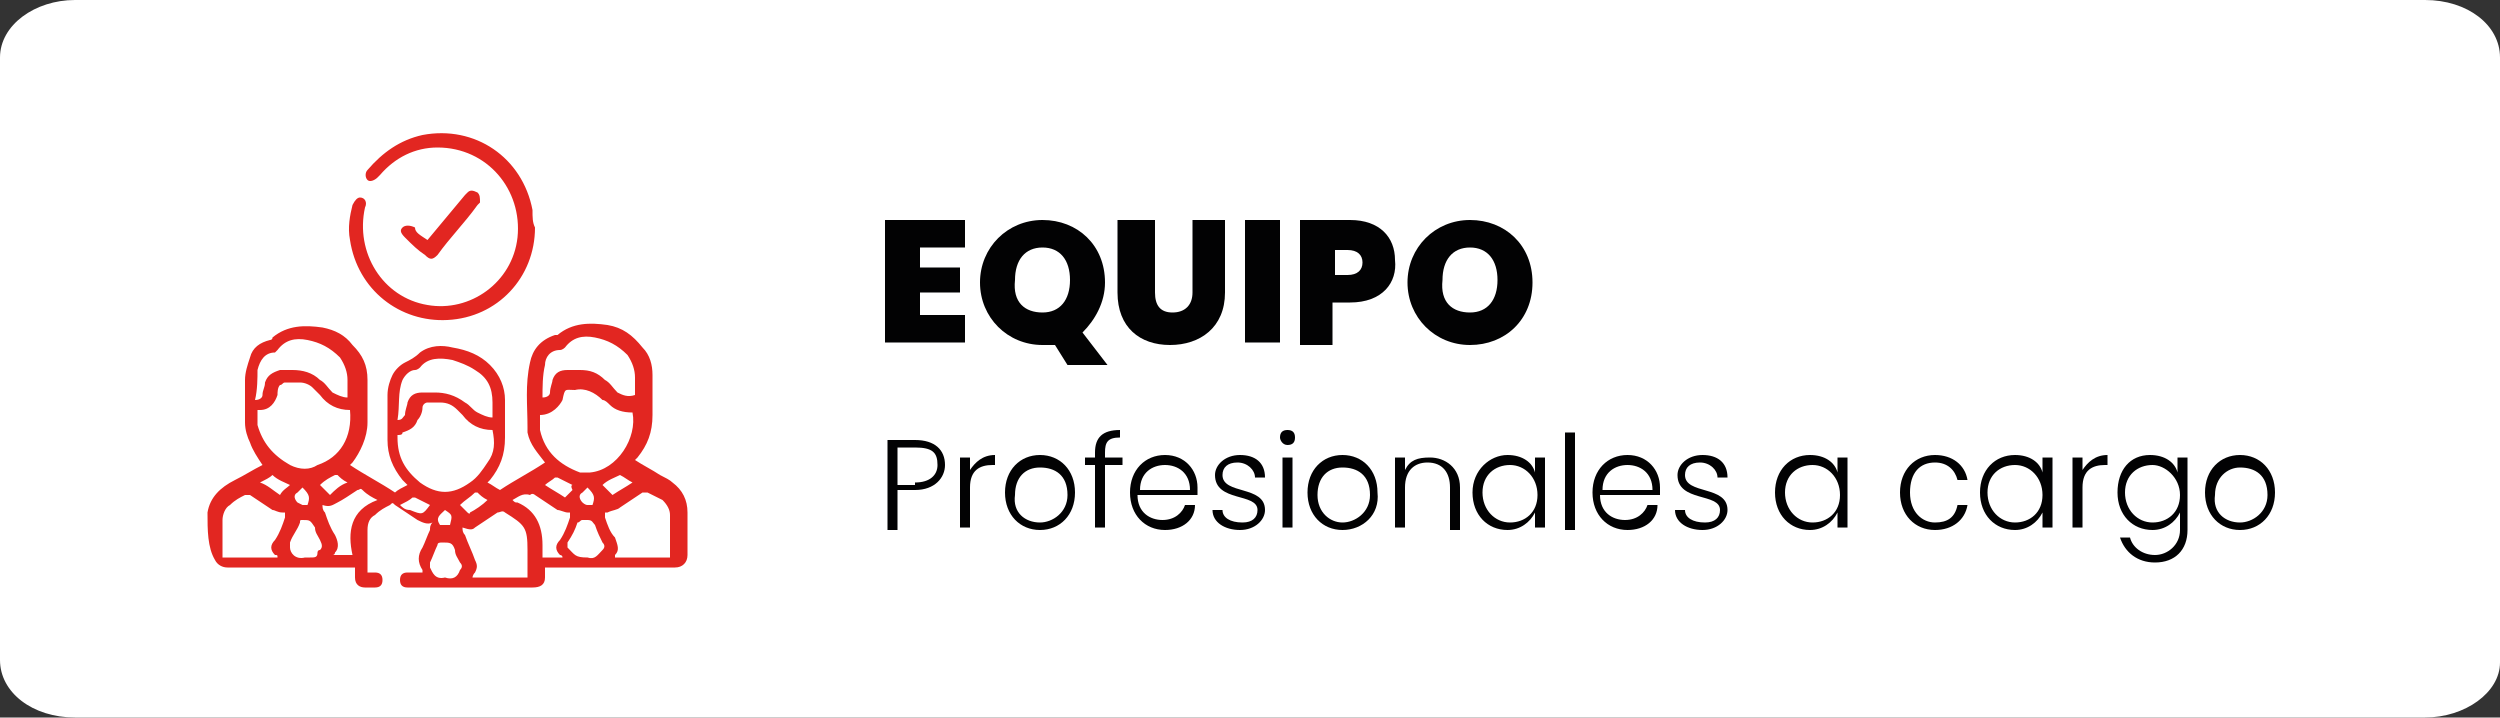 <?xml version="1.0" encoding="utf-8"?>
<!-- Generator: Adobe Illustrator 24.1.3, SVG Export Plug-In . SVG Version: 6.00 Build 0)  -->
<svg version="1.1" baseProfile="basic" xmlns="http://www.w3.org/2000/svg" xmlns:xlink="http://www.w3.org/1999/xlink" x="0px"
	 y="0px" viewBox="0 0 100 28.7" xml:space="preserve">
<rect x="0" y="0" width="100" height="28.7" fill="#333333" stroke="none"/>
<style type="text/css">
	.st0{fill:#FFFFFF;}
	.st1{fill:#020203;}
	.st2{fill:#E22621;}
</style>
<g id="Capa_1">
</g>
<g id="Capa_2">
</g>
<g id="Capa_3">
	<g>
		<g>
			<path class="st0" d="M97,28.7H3c-1.7,0-3-1-3-2.3V2.3C0,1,1.4,0,3,0h94c1.7,0,3,1,3,2.3v24.2C100,27.7,98.6,28.7,97,28.7z"/>
		</g>
		<g>
			<path class="st1" d="M38.6,9.9h-1.8v0.8h1.6v1h-1.6v0.9h1.8v1.1h-3.2V8.8h3.2V9.9z"/>
			<path class="st1" d="M43.3,13.3l1,1.3h-1.6l-0.5-0.8c-0.2,0-0.3,0-0.5,0c-1.4,0-2.5-1.1-2.5-2.5s1.1-2.5,2.5-2.5
				c1.4,0,2.5,1,2.5,2.5C44.2,12.1,43.8,12.8,43.3,13.3z M41.7,12.5c0.7,0,1.1-0.5,1.1-1.3c0-0.8-0.4-1.3-1.1-1.3
				c-0.7,0-1.1,0.5-1.1,1.3C40.5,12.1,41,12.5,41.7,12.5z"/>
			<path class="st1" d="M44.8,8.8h1.4v2.9c0,0.5,0.2,0.8,0.7,0.8s0.8-0.3,0.8-0.8V8.8H49v2.9c0,1.4-1,2.1-2.2,2.1
				c-1.2,0-2.1-0.7-2.1-2.1V8.8z"/>
			<path class="st1" d="M49.8,8.8h1.4v4.9h-1.4V8.8z"/>
			<path class="st1" d="M54,12.1h-0.7v1.7H52V8.8H54c1.2,0,1.8,0.7,1.8,1.6C55.9,11.3,55.3,12.1,54,12.1z M53.9,11
				c0.4,0,0.6-0.2,0.6-0.5c0-0.3-0.2-0.5-0.6-0.5h-0.5V11H53.9z"/>
			<path class="st1" d="M58.8,13.8c-1.4,0-2.5-1.1-2.5-2.5s1.1-2.5,2.5-2.5c1.4,0,2.5,1,2.5,2.5S60.2,13.8,58.8,13.8z M58.8,12.5
				c0.7,0,1.1-0.5,1.1-1.3c0-0.8-0.4-1.3-1.1-1.3c-0.7,0-1.1,0.5-1.1,1.3C57.6,12.1,58.1,12.5,58.8,12.5z"/>
		</g>
		<g>
			<path class="st1" d="M36.6,19.6h-0.7v1.6h-0.4v-3.6h1.1c0.8,0,1.2,0.4,1.2,1C37.8,19.1,37.4,19.6,36.6,19.6z M36.6,19.3
				c0.6,0,0.9-0.3,0.9-0.7c0-0.5-0.2-0.7-0.9-0.7h-0.7v1.5H36.6z"/>
			<path class="st1" d="M38.8,21.1h-0.4v-2.8h0.4v0.5c0.2-0.3,0.5-0.6,1-0.6v0.4h-0.1c-0.5,0-0.9,0.2-0.9,0.9V21.1z"/>
			<path class="st1" d="M41.6,21.2c-0.8,0-1.4-0.6-1.4-1.5c0-0.9,0.6-1.5,1.4-1.5c0.8,0,1.4,0.6,1.4,1.5
				C43,20.6,42.4,21.2,41.6,21.2z M41.6,20.9c0.5,0,1.1-0.4,1.1-1.1c0-0.8-0.5-1.1-1.1-1.1s-1,0.4-1,1.1
				C40.5,20.5,41,20.9,41.6,20.9z"/>
			<path class="st1" d="M43.8,18.6h-0.4v-0.3h0.4v-0.2c0-0.6,0.3-0.9,1-0.9v0.3c-0.5,0-0.6,0.2-0.6,0.6v0.2h0.7v0.3h-0.7v2.5h-0.4
				V18.6z"/>
			<path class="st1" d="M46.6,21.2c-0.8,0-1.4-0.6-1.4-1.5c0-0.9,0.6-1.5,1.4-1.5c0.8,0,1.3,0.6,1.3,1.3c0,0.1,0,0.2,0,0.3h-2.4
				c0,0.7,0.5,1,1,1c0.5,0,0.8-0.3,0.9-0.6h0.4C47.8,20.8,47.3,21.2,46.6,21.2z M45.6,19.6h2c0-0.7-0.5-1-1-1
				C46.1,18.6,45.6,18.9,45.6,19.6z"/>
			<path class="st1" d="M49.6,21.2c-0.6,0-1.1-0.3-1.1-0.8h0.4c0,0.3,0.3,0.5,0.8,0.5c0.4,0,0.6-0.2,0.6-0.5c0-0.7-1.7-0.3-1.7-1.4
				c0-0.4,0.4-0.8,1-0.8c0.6,0,1,0.3,1,0.9h-0.4c0-0.3-0.3-0.6-0.7-0.6c-0.4,0-0.6,0.2-0.6,0.5c0,0.8,1.7,0.4,1.7,1.4
				C50.6,20.8,50.2,21.2,49.6,21.2z"/>
			<path class="st1" d="M51.2,17.5c0-0.2,0.1-0.3,0.3-0.3s0.3,0.1,0.3,0.3s-0.1,0.3-0.3,0.3S51.2,17.6,51.2,17.5z M51.3,18.3h0.4
				v2.8h-0.4V18.3z"/>
			<path class="st1" d="M53.7,21.2c-0.8,0-1.4-0.6-1.4-1.5c0-0.9,0.6-1.5,1.4-1.5c0.8,0,1.4,0.6,1.4,1.5
				C55.2,20.6,54.5,21.2,53.7,21.2z M53.7,20.9c0.5,0,1.1-0.4,1.1-1.1c0-0.8-0.5-1.1-1.1-1.1s-1,0.4-1,1.1
				C52.7,20.5,53.2,20.9,53.7,20.9z"/>
			<path class="st1" d="M58,19.5c0-0.6-0.3-1-0.9-1c-0.5,0-0.9,0.3-0.9,1v1.6h-0.4v-2.8h0.4v0.5c0.2-0.4,0.5-0.5,1-0.5
				c0.6,0,1.2,0.4,1.2,1.2v1.7H58V19.5z"/>
			<path class="st1" d="M60.3,18.2c0.6,0,1,0.3,1.1,0.7v-0.6h0.4v2.8h-0.4v-0.6c-0.2,0.4-0.6,0.7-1.1,0.7c-0.8,0-1.4-0.6-1.4-1.5
				S59.6,18.2,60.3,18.2z M60.4,18.6c-0.6,0-1.1,0.4-1.1,1.1c0,0.7,0.5,1.2,1.1,1.2c0.6,0,1.1-0.4,1.1-1.1S61,18.6,60.4,18.6z"/>
			<path class="st1" d="M62.7,17.3H63v3.9h-0.4V17.3z"/>
			<path class="st1" d="M65.1,21.2c-0.8,0-1.4-0.6-1.4-1.5c0-0.9,0.6-1.5,1.4-1.5c0.8,0,1.3,0.6,1.3,1.3c0,0.1,0,0.2,0,0.3h-2.4
				c0,0.7,0.5,1,1,1c0.5,0,0.8-0.3,0.9-0.6h0.4C66.3,20.8,65.8,21.2,65.1,21.2z M64.1,19.6h2c0-0.7-0.5-1-1-1
				C64.6,18.6,64.1,18.9,64.1,19.6z"/>
			<path class="st1" d="M68.1,21.2c-0.6,0-1.1-0.3-1.1-0.8h0.4c0,0.3,0.3,0.5,0.8,0.5c0.4,0,0.6-0.2,0.6-0.5c0-0.7-1.7-0.3-1.7-1.4
				c0-0.4,0.4-0.8,1-0.8c0.6,0,1,0.3,1,0.9h-0.4c0-0.3-0.3-0.6-0.7-0.6c-0.4,0-0.6,0.2-0.6,0.5c0,0.8,1.7,0.4,1.7,1.4
				C69.1,20.8,68.7,21.2,68.1,21.2z"/>
			<path class="st1" d="M72.4,18.2c0.6,0,1,0.3,1.1,0.7v-0.6h0.4v2.8h-0.4v-0.6c-0.2,0.4-0.6,0.7-1.1,0.7c-0.8,0-1.4-0.6-1.4-1.5
				S71.6,18.2,72.4,18.2z M72.5,18.6c-0.6,0-1.1,0.4-1.1,1.1c0,0.7,0.5,1.2,1.1,1.2c0.6,0,1.1-0.4,1.1-1.1S73.1,18.6,72.5,18.6z"/>
			<path class="st1" d="M77.4,18.2c0.7,0,1.2,0.4,1.3,1h-0.4c-0.1-0.4-0.4-0.7-0.9-0.7c-0.6,0-1,0.4-1,1.2s0.5,1.2,1,1.2
				c0.5,0,0.8-0.2,0.9-0.7h0.4c-0.1,0.6-0.6,1-1.3,1c-0.8,0-1.4-0.6-1.4-1.5C76,18.8,76.6,18.2,77.4,18.2z"/>
			<path class="st1" d="M80.6,18.2c0.6,0,1,0.3,1.1,0.7v-0.6h0.4v2.8h-0.4v-0.6c-0.2,0.4-0.6,0.7-1.1,0.7c-0.8,0-1.4-0.6-1.4-1.5
				S79.8,18.2,80.6,18.2z M80.6,18.6c-0.6,0-1.1,0.4-1.1,1.1c0,0.7,0.5,1.2,1.1,1.2c0.6,0,1.1-0.4,1.1-1.1S81.2,18.6,80.6,18.6z"/>
			<path class="st1" d="M83.3,21.1h-0.4v-2.8h0.4v0.5c0.2-0.3,0.5-0.6,1-0.6v0.4h-0.1c-0.5,0-0.9,0.2-0.9,0.9V21.1z"/>
			<path class="st1" d="M86,18.2c0.6,0,1,0.3,1.1,0.7v-0.6h0.4v2.9c0,0.8-0.5,1.3-1.3,1.3c-0.7,0-1.2-0.4-1.4-1h0.4
				c0.1,0.4,0.5,0.7,1,0.7c0.5,0,1-0.4,1-1v-0.7c-0.2,0.4-0.6,0.7-1.1,0.7c-0.8,0-1.4-0.6-1.4-1.5S85.2,18.2,86,18.2z M86.1,18.6
				c-0.6,0-1.1,0.4-1.1,1.1c0,0.7,0.5,1.2,1.1,1.2c0.6,0,1.1-0.4,1.1-1.1S86.6,18.6,86.1,18.6z"/>
			<path class="st1" d="M89.6,21.2c-0.8,0-1.4-0.6-1.4-1.5c0-0.9,0.6-1.5,1.4-1.5c0.8,0,1.4,0.6,1.4,1.5
				C91,20.6,90.4,21.2,89.6,21.2z M89.6,20.9c0.5,0,1.1-0.4,1.1-1.1c0-0.8-0.5-1.1-1.1-1.1c-0.5,0-1,0.4-1,1.1
				C88.5,20.5,89,20.9,89.6,20.9z"/>
		</g>
		<g>
			<path class="st2" d="M8.3,20.5c0.1-0.6,0.5-1,1.1-1.3c0.4-0.2,0.7-0.4,1.1-0.6c-0.2-0.3-0.4-0.6-0.5-0.9
				c-0.1-0.2-0.2-0.5-0.2-0.8c0-0.6,0-1.1,0-1.7c0-0.3,0.1-0.6,0.2-0.9c0.1-0.4,0.4-0.6,0.8-0.7c0,0,0.1,0,0.1-0.1
				c0.6-0.5,1.3-0.5,2-0.4c0.5,0.1,0.9,0.3,1.2,0.7c0.4,0.4,0.6,0.8,0.6,1.4c0,0.6,0,1.1,0,1.7c0,0.6-0.3,1.2-0.6,1.6
				c0,0-0.1,0.1-0.1,0.1c0.6,0.4,1.2,0.7,1.8,1.1c0.1-0.1,0.3-0.2,0.5-0.3c-0.1-0.1-0.1-0.1-0.2-0.2c-0.4-0.5-0.6-1-0.6-1.6
				c0-0.6,0-1.2,0-1.8c0-0.3,0.1-0.6,0.2-0.8c0.1-0.2,0.3-0.4,0.5-0.5c0.2-0.1,0.4-0.2,0.6-0.4c0.4-0.3,0.9-0.3,1.3-0.2
				c0.6,0.1,1.1,0.3,1.5,0.7c0.4,0.4,0.6,0.9,0.6,1.4c0,0.5,0,1,0,1.5c0,0.7-0.2,1.2-0.6,1.7c0,0-0.1,0.1-0.1,0.1
				c0.2,0.1,0.3,0.2,0.5,0.3c0.6-0.4,1.2-0.7,1.8-1.1c-0.3-0.4-0.6-0.7-0.7-1.2c0-0.1,0-0.1,0-0.2c0-0.9-0.1-1.7,0.1-2.6
				c0.1-0.5,0.4-0.9,1-1.1c0,0,0.1,0,0.1,0c0.6-0.5,1.3-0.5,2-0.4c0.6,0.1,1,0.4,1.4,0.9c0.3,0.3,0.4,0.7,0.4,1.1c0,0.5,0,1.1,0,1.6
				c0,0.7-0.2,1.2-0.6,1.7c0,0-0.1,0.1-0.1,0.1c0.3,0.2,0.7,0.4,1,0.6c0.2,0.1,0.4,0.2,0.5,0.3c0.4,0.3,0.6,0.7,0.6,1.2
				c0,0.6,0,1.1,0,1.7c0,0.3-0.2,0.5-0.5,0.5c-1.6,0-3.3,0-4.9,0c-0.1,0-0.1,0-0.3,0c0,0.1,0,0.3,0,0.4c0,0.3-0.2,0.4-0.5,0.4
				c-1.7,0-3.4,0-5,0c-0.2,0-0.3-0.1-0.3-0.3c0-0.2,0.1-0.3,0.3-0.3c0.2,0,0.4,0,0.6,0c0,0,0-0.1,0-0.1c-0.2-0.3-0.2-0.6,0-0.9
				c0.1-0.2,0.2-0.5,0.3-0.7c0-0.1,0-0.2,0.1-0.3c-0.2,0.1-0.4,0-0.6-0.1c-0.3-0.2-0.6-0.4-0.9-0.6c-0.1-0.1-0.1-0.1-0.2,0
				c-0.2,0.1-0.4,0.2-0.6,0.4c-0.2,0.1-0.3,0.3-0.3,0.6c0,0.6,0,1.1,0,1.7c0.1,0,0.2,0,0.3,0c0.2,0,0.3,0.1,0.3,0.3
				c0,0.2-0.1,0.3-0.3,0.3c-0.1,0-0.3,0-0.4,0c-0.2,0-0.4-0.1-0.4-0.4c0-0.1,0-0.3,0-0.4c-0.1,0-0.2,0-0.2,0c-1.6,0-3.3,0-4.9,0
				c-0.2,0-0.4-0.1-0.5-0.3C8.3,21.9,8.3,21.2,8.3,20.5z M15.9,17.4c0,0,0,0.1,0,0.1c0,0.8,0.3,1.3,0.9,1.8c0.7,0.5,1.3,0.5,2,0
				c0.3-0.2,0.5-0.5,0.7-0.8c0.3-0.4,0.3-0.8,0.2-1.3c-0.5,0-0.9-0.2-1.2-0.6c-0.1-0.1-0.1-0.1-0.2-0.2c-0.2-0.2-0.4-0.3-0.7-0.3
				c-0.2,0-0.3,0-0.5,0c-0.1,0-0.2,0.1-0.2,0.2c0,0.2-0.1,0.4-0.2,0.5c-0.1,0.3-0.3,0.4-0.6,0.5C16.1,17.4,16,17.4,15.9,17.4z
				 M21.6,16.6c0,0.2,0,0.4,0,0.6c0.2,0.9,0.8,1.4,1.6,1.7c0.1,0,0.3,0,0.4,0c1.1-0.1,1.9-1.4,1.7-2.4c-0.4,0-0.7-0.1-0.9-0.3
				c-0.1-0.1-0.2-0.2-0.3-0.2c-0.3-0.3-0.7-0.5-1.1-0.4c-0.4,0-0.4-0.1-0.5,0.4C22.4,16.2,22.1,16.6,21.6,16.6z M14,16.4
				c-0.5,0-0.9-0.2-1.2-0.6c-0.1-0.1-0.2-0.2-0.3-0.3c-0.1-0.1-0.3-0.2-0.5-0.2c-0.2,0-0.4,0-0.6,0c-0.1,0-0.1,0.1-0.2,0.1
				c-0.1,0.1-0.1,0.3-0.1,0.4c-0.1,0.3-0.3,0.6-0.7,0.6c0,0-0.1,0-0.1,0c0,0.2,0,0.4,0,0.6c0.2,0.7,0.6,1.2,1.3,1.6
				c0.4,0.2,0.8,0.2,1.1,0C13.6,18.3,14.1,17.5,14,16.4z M26.8,22.3c0-0.6,0-1.1,0-1.7c0-0.2-0.1-0.4-0.3-0.6
				c-0.2-0.1-0.4-0.2-0.6-0.3c-0.1,0-0.2,0-0.2,0c-0.3,0.2-0.6,0.4-0.9,0.6c-0.1,0.1-0.3,0.1-0.5,0.2c0,0,0,0-0.1,0
				c0,0.1,0,0.2,0,0.2c0.1,0.3,0.2,0.6,0.4,0.8c0.1,0.3,0.2,0.5,0,0.7c0,0,0,0.1,0,0.1C25.3,22.3,26,22.3,26.8,22.3z M8.9,22.3
				c0.7,0,1.5,0,2.2,0c0-0.1,0-0.1-0.1-0.1c-0.2-0.2-0.2-0.4,0-0.6c0.2-0.3,0.3-0.6,0.4-0.9c0-0.1,0-0.2,0-0.2c0,0,0,0-0.1,0
				c-0.2,0-0.3-0.1-0.4-0.1c-0.3-0.2-0.6-0.4-0.9-0.6c-0.1,0-0.1,0-0.2,0c-0.2,0.1-0.4,0.2-0.6,0.4c-0.2,0.1-0.3,0.4-0.3,0.6
				C8.9,21.2,8.9,21.7,8.9,22.3z M18.5,21.1c0,0.1,0,0.2,0.1,0.3c0.1,0.3,0.3,0.7,0.4,1c0.1,0.2,0.1,0.3,0,0.5
				c-0.1,0.1-0.1,0.2-0.1,0.2c0.8,0,1.5,0,2.2,0c0-0.4,0-0.8,0-1.1c0-0.9-0.1-1-0.9-1.5c-0.1-0.1-0.2,0-0.3,0
				c-0.3,0.2-0.6,0.4-0.9,0.6C18.9,21.2,18.8,21.2,18.5,21.1z M19.7,16.7c0-0.2,0-0.4,0-0.6c0-0.6-0.2-1-0.7-1.3
				c-0.3-0.2-0.6-0.3-0.9-0.4c-0.5-0.1-1-0.1-1.3,0.3c0,0-0.1,0.1-0.2,0.1c-0.2,0-0.4,0.2-0.5,0.4c-0.2,0.5-0.1,1-0.2,1.6
				c0.2,0,0.2-0.1,0.3-0.2c0-0.2,0.1-0.4,0.1-0.5c0.1-0.3,0.3-0.4,0.6-0.4c0.2,0,0.3,0,0.5,0c0.4,0,0.8,0.1,1.2,0.4
				c0.2,0.1,0.3,0.3,0.5,0.4C19.3,16.6,19.5,16.7,19.7,16.7z M25.4,15.8c0-0.2,0-0.5,0-0.7c0-0.3-0.1-0.6-0.3-0.9
				c-0.4-0.4-0.8-0.6-1.3-0.7c-0.5-0.1-0.9,0-1.2,0.4c0,0-0.1,0.1-0.2,0.1c-0.4,0-0.6,0.3-0.6,0.6c-0.1,0.4-0.1,0.9-0.1,1.3
				c0.2,0,0.3-0.1,0.3-0.2c0-0.2,0.1-0.4,0.1-0.5c0.1-0.3,0.3-0.4,0.6-0.4c0.2,0,0.4,0,0.5,0c0.4,0,0.7,0.1,1,0.4
				c0.2,0.1,0.3,0.3,0.5,0.5C24.9,15.8,25.1,15.9,25.4,15.8z M10.2,16c0.2,0,0.3-0.1,0.3-0.2c0-0.2,0.1-0.3,0.1-0.5
				c0.1-0.3,0.3-0.4,0.6-0.5c0.2,0,0.3,0,0.5,0c0.4,0,0.8,0.1,1.1,0.4c0.2,0.1,0.3,0.3,0.5,0.5c0.2,0.1,0.4,0.2,0.6,0.2
				c0-0.2,0-0.5,0-0.7c0-0.3-0.1-0.6-0.3-0.9c-0.4-0.4-0.8-0.6-1.3-0.7c-0.5-0.1-0.9,0-1.2,0.4c0,0-0.1,0.1-0.1,0.1
				c-0.4,0-0.6,0.3-0.7,0.7C10.3,15.1,10.3,15.6,10.2,16z M15.1,20c-0.2-0.1-0.4-0.2-0.6-0.4c-0.1-0.1-0.1,0-0.2,0
				c-0.3,0.2-0.6,0.4-0.8,0.5c-0.2,0.1-0.3,0.2-0.6,0.1c0,0.1,0,0.2,0.1,0.3c0.1,0.3,0.2,0.6,0.4,0.9c0.1,0.2,0.2,0.5,0,0.7
				c0,0,0,0.1-0.1,0.1c0.3,0,0.5,0,0.8,0C13.9,21.3,14,20.4,15.1,20z M20.5,20C20.6,20,20.6,20,20.5,20c0.1,0.1,0.1,0.1,0.2,0.1
				c0.7,0.3,1,0.9,1,1.7c0,0.2,0,0.3,0,0.5c0.3,0,0.5,0,0.8,0c0-0.1-0.1-0.1-0.1-0.1c-0.2-0.2-0.2-0.4,0-0.6
				c0.2-0.3,0.3-0.6,0.4-0.9c0-0.1,0-0.2,0-0.2c0,0,0,0-0.1,0c-0.1,0-0.3-0.1-0.4-0.1c-0.3-0.2-0.6-0.4-0.9-0.6c0,0-0.1-0.1-0.2,0
				C20.9,19.7,20.7,19.9,20.5,20z M17.8,23.1c0.3,0.1,0.5,0,0.6-0.3c0.1-0.1,0.1-0.2,0-0.3c-0.1-0.2-0.2-0.3-0.2-0.5
				c-0.1-0.3-0.2-0.3-0.5-0.3c-0.1,0-0.2,0-0.2,0.1c-0.1,0.2-0.2,0.5-0.3,0.7c0,0,0,0.1,0,0.2C17.3,22.9,17.4,23.2,17.8,23.1z
				 M23.5,22.3c0.3,0.1,0.4-0.1,0.6-0.3c0.1-0.1,0.1-0.2,0-0.3c-0.1-0.2-0.2-0.4-0.3-0.7c-0.1-0.1-0.1-0.2-0.3-0.2
				c-0.1,0-0.1,0-0.2,0c-0.1,0-0.1,0.1-0.2,0.1c-0.1,0.3-0.2,0.5-0.4,0.8c0,0,0,0.1,0,0.2C23,22.2,23,22.3,23.5,22.3z M12.2,22.3
				c0.1,0,0.1,0,0.2,0c0.2,0,0.3,0,0.3-0.2c0,0,0-0.1,0.1-0.1c0.1-0.1,0.1-0.2,0-0.4c-0.1-0.2-0.2-0.3-0.2-0.5
				c-0.2-0.3-0.2-0.3-0.5-0.3c-0.1,0-0.1,0-0.1,0.1c-0.1,0.3-0.3,0.5-0.4,0.8c0,0,0,0.1,0,0.2C11.6,22.1,11.8,22.4,12.2,22.3z
				 M18.4,20.2c0.1,0.1,0.2,0.2,0.3,0.3c0,0,0.1,0.1,0.1,0c0.2-0.1,0.5-0.3,0.7-0.5c-0.2-0.1-0.3-0.2-0.4-0.3c0,0-0.1,0-0.1,0
				C18.8,19.9,18.6,20,18.4,20.2z M17.2,20.2c-0.2-0.1-0.4-0.2-0.6-0.3c0,0-0.1,0-0.1,0c-0.1,0.1-0.3,0.2-0.5,0.3
				c0.1,0.1,0.2,0.2,0.4,0.2C16.9,20.6,16.9,20.6,17.2,20.2C17.2,20.2,17.2,20.2,17.2,20.2z M13.9,19.3c-0.2-0.1-0.3-0.2-0.4-0.3
				c0,0-0.1,0-0.1,0c-0.2,0.1-0.4,0.2-0.6,0.4c0.1,0.1,0.3,0.3,0.4,0.4C13.4,19.6,13.6,19.4,13.9,19.3z M24.5,19.8
				c0.3-0.2,0.5-0.3,0.8-0.5c-0.2-0.1-0.3-0.2-0.5-0.3c-0.2,0.1-0.5,0.2-0.7,0.4C24.2,19.5,24.3,19.6,24.5,19.8z M11.2,19.8
				c0.1-0.2,0.3-0.3,0.4-0.4c-0.2-0.1-0.5-0.2-0.7-0.4c-0.1,0.1-0.3,0.2-0.5,0.3C10.7,19.4,10.9,19.6,11.2,19.8z M22.9,19.4
				c-0.2-0.1-0.4-0.2-0.6-0.3c0,0-0.1,0-0.1,0c-0.1,0.1-0.3,0.2-0.4,0.3c0.3,0.2,0.5,0.3,0.8,0.5c0.1-0.1,0.2-0.2,0.3-0.3
				C22.8,19.4,22.9,19.4,22.9,19.4z M23.7,20.2c0.1-0.3,0.1-0.4-0.2-0.7c-0.1,0.1-0.1,0.1-0.2,0.2c-0.2,0.1-0.1,0.3,0,0.4
				c0,0,0.1,0.1,0.2,0.1C23.6,20.2,23.6,20.2,23.7,20.2z M12.3,20.2c0.1-0.3,0.1-0.4-0.2-0.7c-0.1,0.1-0.1,0.1-0.2,0.2
				c-0.2,0.1-0.1,0.3,0,0.4c0,0,0.2,0.1,0.2,0.1C12.2,20.2,12.3,20.2,12.3,20.2z M18,21c0.1-0.4,0.1-0.4-0.2-0.6
				c-0.2,0.2-0.4,0.3-0.2,0.6C17.7,21,17.9,21,18,21z"/>
			<path class="st2" d="M21.4,9.1c0,2-1.5,3.6-3.5,3.7c-1.9,0.1-3.6-1.2-3.9-3.2c-0.1-0.5,0-1,0.1-1.4c0.1-0.2,0.2-0.3,0.3-0.3
				c0.2,0,0.3,0.2,0.2,0.4c-0.4,1.8,0.7,3.6,2.5,3.9c1.7,0.3,3.4-0.9,3.6-2.7c0.2-1.9-1.2-3.6-3.2-3.6c-0.9,0-1.7,0.4-2.3,1.1
				c0,0-0.1,0.1-0.1,0.1c-0.1,0.1-0.3,0.2-0.4,0.1c-0.1-0.1-0.1-0.3,0-0.4c0.6-0.7,1.3-1.2,2.2-1.4c2.1-0.4,4,0.9,4.4,3
				C21.3,8.7,21.3,8.9,21.4,9.1z"/>
			<path class="st2" d="M17.1,9.6c0.5-0.6,1-1.2,1.5-1.8c0,0,0.1-0.1,0.1-0.1c0.1-0.1,0.2-0.1,0.4,0c0.1,0.1,0.1,0.2,0.1,0.4
				c0,0-0.1,0.1-0.1,0.1c-0.5,0.7-1.1,1.3-1.6,2c-0.2,0.2-0.3,0.2-0.5,0c-0.3-0.2-0.5-0.4-0.8-0.7c-0.2-0.2-0.2-0.3-0.1-0.4
				c0.1-0.1,0.3-0.1,0.5,0C16.6,9.3,16.8,9.4,17.1,9.6z"/>
		</g>
	</g>
</g>
</svg>
